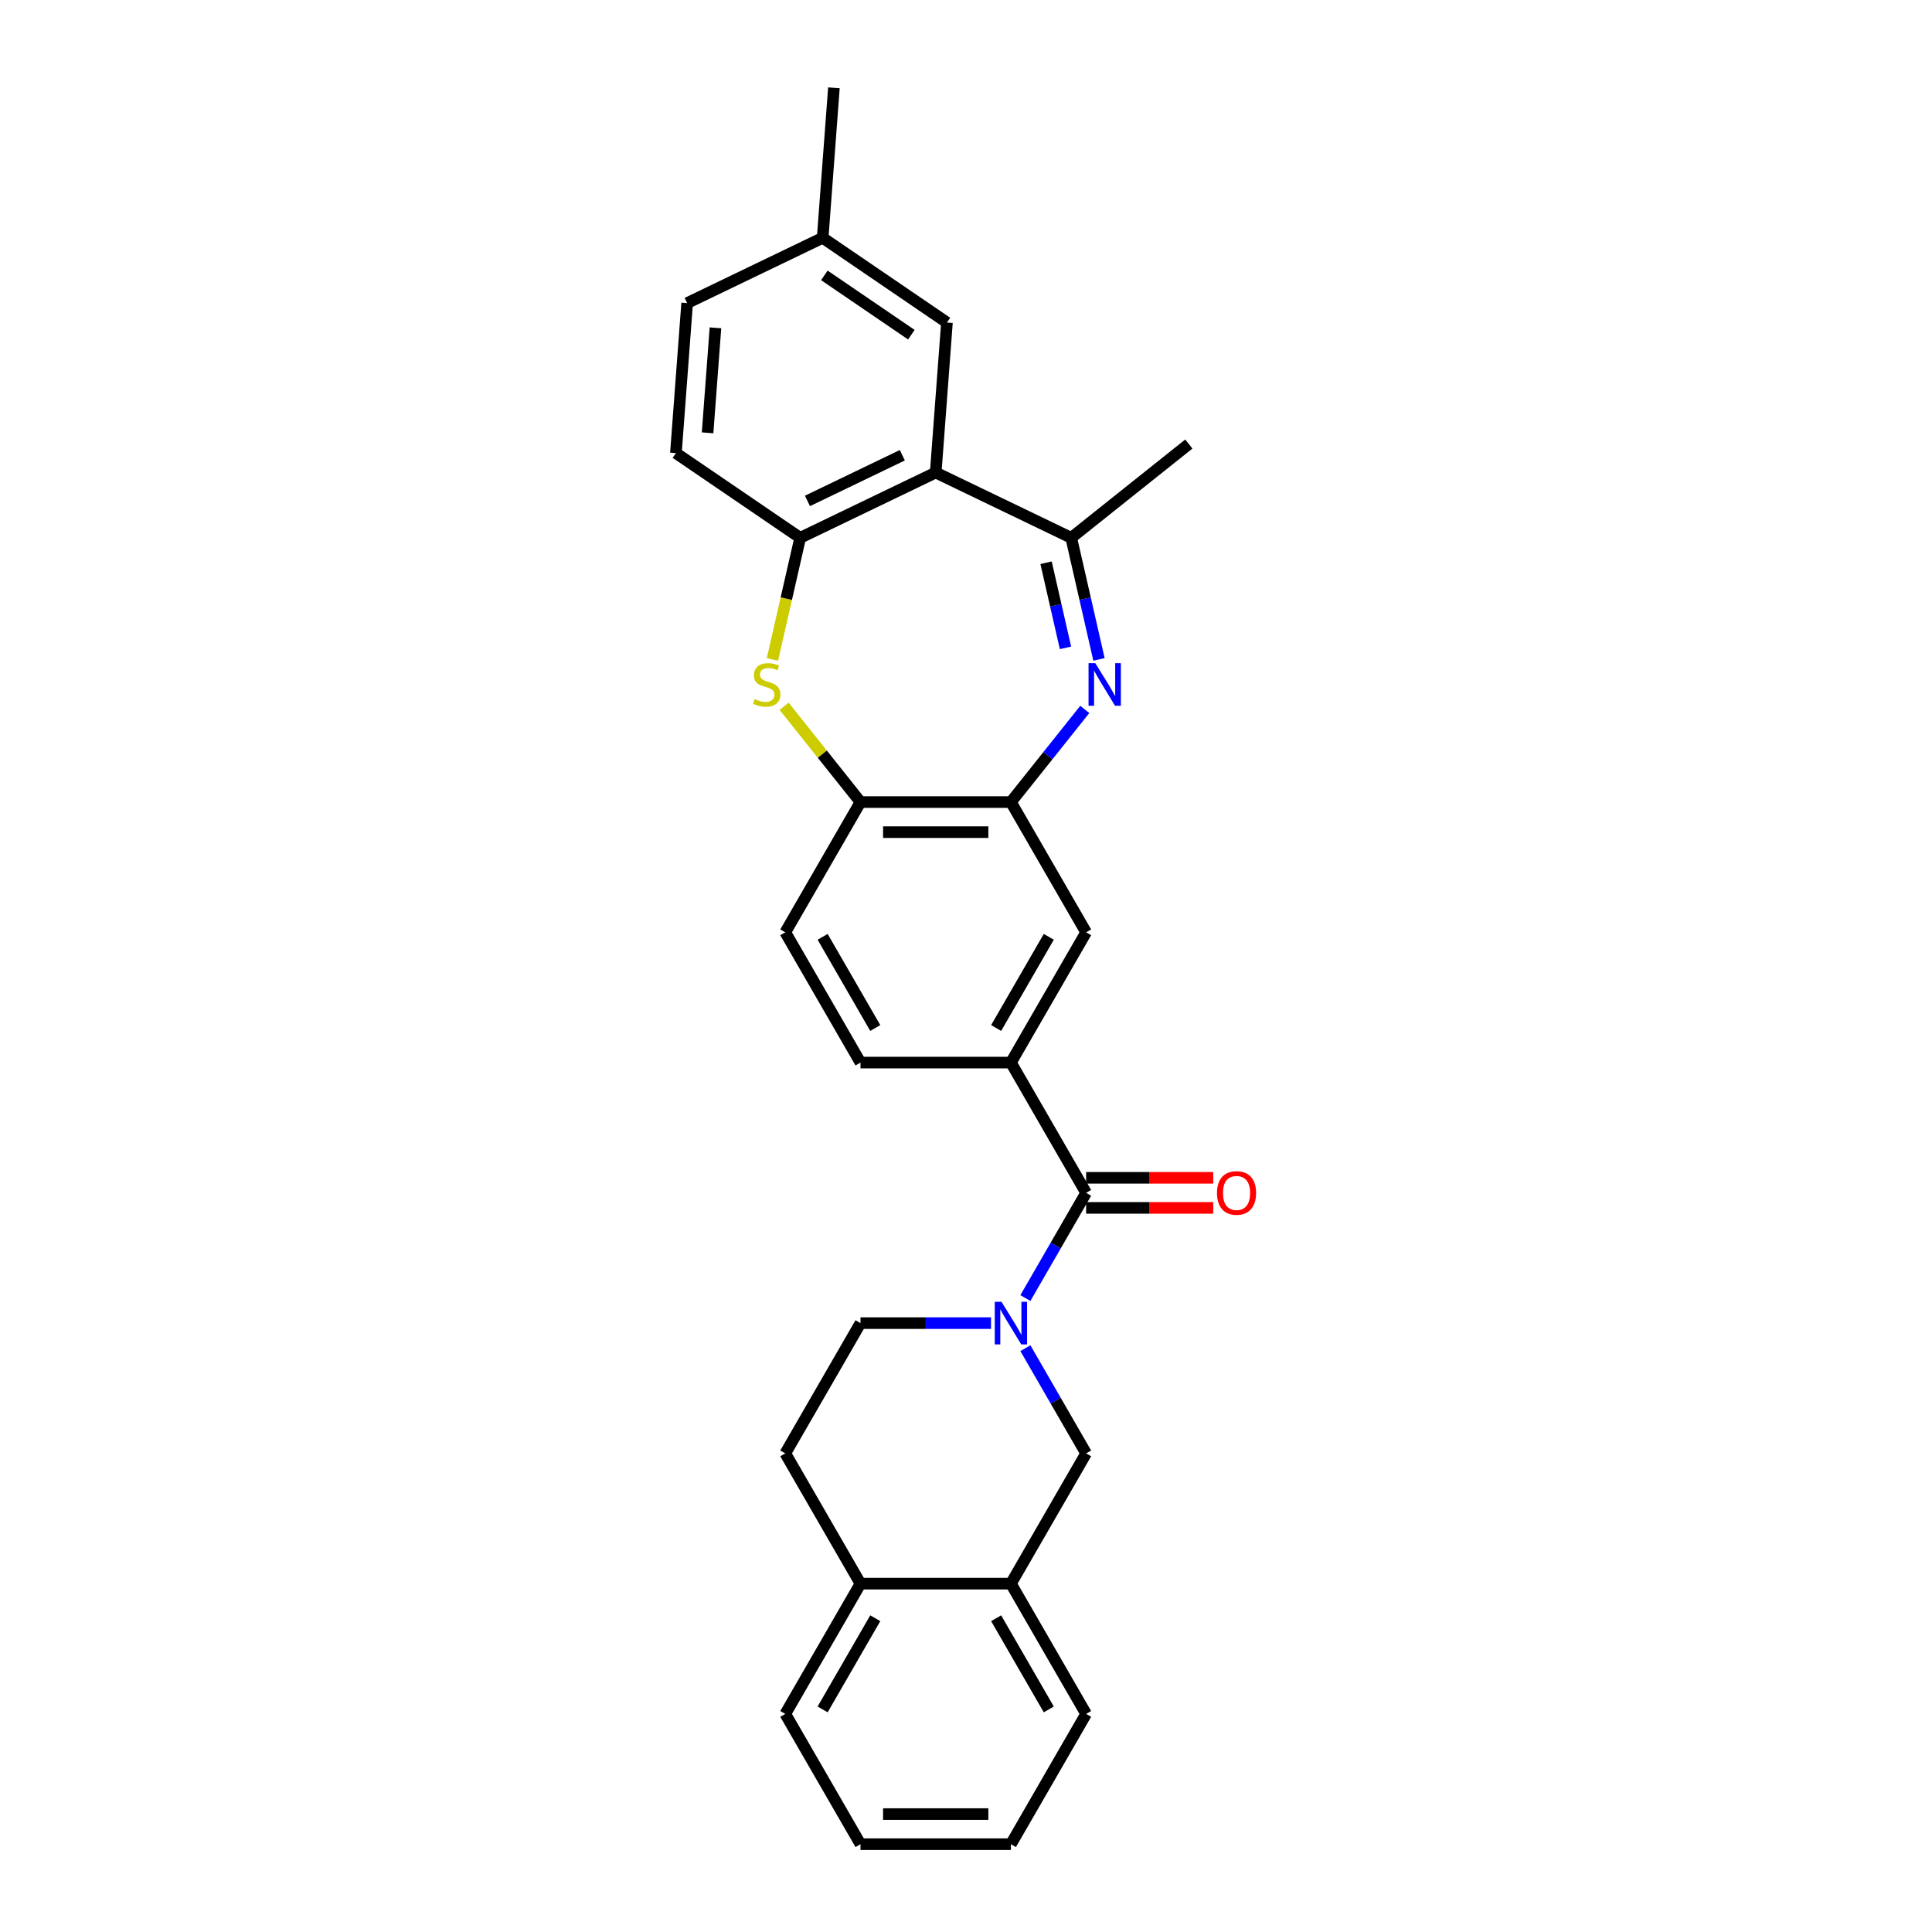 <?xml version='1.0' encoding='iso-8859-1'?>
<svg version='1.1' baseProfile='full'
              xmlns='http://www.w3.org/2000/svg'
                      xmlns:rdkit='http://www.rdkit.org/xml'
                      xmlns:xlink='http://www.w3.org/1999/xlink'
                  xml:space='preserve'
width='1000px' height='1000px' viewBox='0 0 1000 1000'>
<!-- END OF HEADER -->
<rect style='opacity:1.0;fill:#FFFFFF;stroke:none' width='1000' height='1000' x='0' y='0'> </rect>
<path class='bond-4' d='M 568.83,341.302 L 561.648,309.836' style='fill:none;fill-rule:evenodd;stroke:#0000FF;stroke-width:6px;stroke-linecap:butt;stroke-linejoin:miter;stroke-opacity:1' />
<path class='bond-4' d='M 561.648,309.836 L 554.466,278.369' style='fill:none;fill-rule:evenodd;stroke:#000000;stroke-width:6px;stroke-linecap:butt;stroke-linejoin:miter;stroke-opacity:1' />
<path class='bond-4' d='M 551.495,335.327 L 546.467,313.301' style='fill:none;fill-rule:evenodd;stroke:#0000FF;stroke-width:6px;stroke-linecap:butt;stroke-linejoin:miter;stroke-opacity:1' />
<path class='bond-4' d='M 546.467,313.301 L 541.44,291.274' style='fill:none;fill-rule:evenodd;stroke:#000000;stroke-width:6px;stroke-linecap:butt;stroke-linejoin:miter;stroke-opacity:1' />
<path class='bond-5' d='M 561.482,367.199 L 542.365,391.171' style='fill:none;fill-rule:evenodd;stroke:#0000FF;stroke-width:6px;stroke-linecap:butt;stroke-linejoin:miter;stroke-opacity:1' />
<path class='bond-5' d='M 542.365,391.171 L 523.248,415.144' style='fill:none;fill-rule:evenodd;stroke:#000000;stroke-width:6px;stroke-linecap:butt;stroke-linejoin:miter;stroke-opacity:1' />
<path class='bond-0' d='M 530.737,671.874 L 546.456,644.646' style='fill:none;fill-rule:evenodd;stroke:#0000FF;stroke-width:6px;stroke-linecap:butt;stroke-linejoin:miter;stroke-opacity:1' />
<path class='bond-0' d='M 546.456,644.646 L 562.176,617.419' style='fill:none;fill-rule:evenodd;stroke:#000000;stroke-width:6px;stroke-linecap:butt;stroke-linejoin:miter;stroke-opacity:1' />
<path class='bond-9' d='M 530.737,697.815 L 546.456,725.043' style='fill:none;fill-rule:evenodd;stroke:#0000FF;stroke-width:6px;stroke-linecap:butt;stroke-linejoin:miter;stroke-opacity:1' />
<path class='bond-9' d='M 546.456,725.043 L 562.176,752.27' style='fill:none;fill-rule:evenodd;stroke:#000000;stroke-width:6px;stroke-linecap:butt;stroke-linejoin:miter;stroke-opacity:1' />
<path class='bond-12' d='M 512.94,684.844 L 479.166,684.844' style='fill:none;fill-rule:evenodd;stroke:#0000FF;stroke-width:6px;stroke-linecap:butt;stroke-linejoin:miter;stroke-opacity:1' />
<path class='bond-12' d='M 479.166,684.844 L 445.392,684.844' style='fill:none;fill-rule:evenodd;stroke:#000000;stroke-width:6px;stroke-linecap:butt;stroke-linejoin:miter;stroke-opacity:1' />
<path class='bond-1' d='M 562.176,617.419 L 523.248,549.994' style='fill:none;fill-rule:evenodd;stroke:#000000;stroke-width:6px;stroke-linecap:butt;stroke-linejoin:miter;stroke-opacity:1' />
<path class='bond-14' d='M 562.176,625.205 L 595.07,625.205' style='fill:none;fill-rule:evenodd;stroke:#000000;stroke-width:6px;stroke-linecap:butt;stroke-linejoin:miter;stroke-opacity:1' />
<path class='bond-14' d='M 595.07,625.205 L 627.964,625.205' style='fill:none;fill-rule:evenodd;stroke:#FF0000;stroke-width:6px;stroke-linecap:butt;stroke-linejoin:miter;stroke-opacity:1' />
<path class='bond-14' d='M 562.176,609.634 L 595.07,609.634' style='fill:none;fill-rule:evenodd;stroke:#000000;stroke-width:6px;stroke-linecap:butt;stroke-linejoin:miter;stroke-opacity:1' />
<path class='bond-14' d='M 595.07,609.634 L 627.964,609.634' style='fill:none;fill-rule:evenodd;stroke:#FF0000;stroke-width:6px;stroke-linecap:butt;stroke-linejoin:miter;stroke-opacity:1' />
<path class='bond-2' d='M 484.32,244.589 L 554.466,278.369' style='fill:none;fill-rule:evenodd;stroke:#000000;stroke-width:6px;stroke-linecap:butt;stroke-linejoin:miter;stroke-opacity:1' />
<path class='bond-6' d='M 484.32,244.589 L 414.174,278.369' style='fill:none;fill-rule:evenodd;stroke:#000000;stroke-width:6px;stroke-linecap:butt;stroke-linejoin:miter;stroke-opacity:1' />
<path class='bond-6' d='M 467.042,235.627 L 417.94,259.273' style='fill:none;fill-rule:evenodd;stroke:#000000;stroke-width:6px;stroke-linecap:butt;stroke-linejoin:miter;stroke-opacity:1' />
<path class='bond-13' d='M 484.32,244.589 L 490.138,166.951' style='fill:none;fill-rule:evenodd;stroke:#000000;stroke-width:6px;stroke-linecap:butt;stroke-linejoin:miter;stroke-opacity:1' />
<path class='bond-3' d='M 405.865,365.579 L 425.629,390.361' style='fill:none;fill-rule:evenodd;stroke:#CCCC00;stroke-width:6px;stroke-linecap:butt;stroke-linejoin:miter;stroke-opacity:1' />
<path class='bond-3' d='M 425.629,390.361 L 445.392,415.144' style='fill:none;fill-rule:evenodd;stroke:#000000;stroke-width:6px;stroke-linecap:butt;stroke-linejoin:miter;stroke-opacity:1' />
<path class='bond-29' d='M 399.803,341.334 L 406.989,309.851' style='fill:none;fill-rule:evenodd;stroke:#CCCC00;stroke-width:6px;stroke-linecap:butt;stroke-linejoin:miter;stroke-opacity:1' />
<path class='bond-29' d='M 406.989,309.851 L 414.174,278.369' style='fill:none;fill-rule:evenodd;stroke:#000000;stroke-width:6px;stroke-linecap:butt;stroke-linejoin:miter;stroke-opacity:1' />
<path class='bond-22' d='M 554.466,278.369 L 615.336,229.827' style='fill:none;fill-rule:evenodd;stroke:#000000;stroke-width:6px;stroke-linecap:butt;stroke-linejoin:miter;stroke-opacity:1' />
<path class='bond-8' d='M 523.248,415.144 L 445.392,415.144' style='fill:none;fill-rule:evenodd;stroke:#000000;stroke-width:6px;stroke-linecap:butt;stroke-linejoin:miter;stroke-opacity:1' />
<path class='bond-8' d='M 511.57,430.715 L 457.071,430.715' style='fill:none;fill-rule:evenodd;stroke:#000000;stroke-width:6px;stroke-linecap:butt;stroke-linejoin:miter;stroke-opacity:1' />
<path class='bond-10' d='M 523.248,415.144 L 562.176,482.569' style='fill:none;fill-rule:evenodd;stroke:#000000;stroke-width:6px;stroke-linecap:butt;stroke-linejoin:miter;stroke-opacity:1' />
<path class='bond-18' d='M 414.174,278.369 L 349.847,234.512' style='fill:none;fill-rule:evenodd;stroke:#000000;stroke-width:6px;stroke-linecap:butt;stroke-linejoin:miter;stroke-opacity:1' />
<path class='bond-7' d='M 523.248,549.994 L 562.176,482.569' style='fill:none;fill-rule:evenodd;stroke:#000000;stroke-width:6px;stroke-linecap:butt;stroke-linejoin:miter;stroke-opacity:1' />
<path class='bond-7' d='M 515.602,532.095 L 542.852,484.897' style='fill:none;fill-rule:evenodd;stroke:#000000;stroke-width:6px;stroke-linecap:butt;stroke-linejoin:miter;stroke-opacity:1' />
<path class='bond-16' d='M 523.248,549.994 L 445.392,549.994' style='fill:none;fill-rule:evenodd;stroke:#000000;stroke-width:6px;stroke-linecap:butt;stroke-linejoin:miter;stroke-opacity:1' />
<path class='bond-17' d='M 445.392,415.144 L 406.464,482.569' style='fill:none;fill-rule:evenodd;stroke:#000000;stroke-width:6px;stroke-linecap:butt;stroke-linejoin:miter;stroke-opacity:1' />
<path class='bond-11' d='M 562.176,752.27 L 523.248,819.695' style='fill:none;fill-rule:evenodd;stroke:#000000;stroke-width:6px;stroke-linecap:butt;stroke-linejoin:miter;stroke-opacity:1' />
<path class='bond-23' d='M 523.248,819.695 L 562.176,887.12' style='fill:none;fill-rule:evenodd;stroke:#000000;stroke-width:6px;stroke-linecap:butt;stroke-linejoin:miter;stroke-opacity:1' />
<path class='bond-23' d='M 515.602,837.594 L 542.852,884.792' style='fill:none;fill-rule:evenodd;stroke:#000000;stroke-width:6px;stroke-linecap:butt;stroke-linejoin:miter;stroke-opacity:1' />
<path class='bond-31' d='M 523.248,819.695 L 445.392,819.695' style='fill:none;fill-rule:evenodd;stroke:#000000;stroke-width:6px;stroke-linecap:butt;stroke-linejoin:miter;stroke-opacity:1' />
<path class='bond-19' d='M 445.392,684.844 L 406.464,752.27' style='fill:none;fill-rule:evenodd;stroke:#000000;stroke-width:6px;stroke-linecap:butt;stroke-linejoin:miter;stroke-opacity:1' />
<path class='bond-20' d='M 490.138,166.951 L 425.811,123.093' style='fill:none;fill-rule:evenodd;stroke:#000000;stroke-width:6px;stroke-linecap:butt;stroke-linejoin:miter;stroke-opacity:1' />
<path class='bond-20' d='M 471.718,173.237 L 426.688,142.537' style='fill:none;fill-rule:evenodd;stroke:#000000;stroke-width:6px;stroke-linecap:butt;stroke-linejoin:miter;stroke-opacity:1' />
<path class='bond-15' d='M 445.392,819.695 L 406.464,752.27' style='fill:none;fill-rule:evenodd;stroke:#000000;stroke-width:6px;stroke-linecap:butt;stroke-linejoin:miter;stroke-opacity:1' />
<path class='bond-24' d='M 445.392,819.695 L 406.464,887.12' style='fill:none;fill-rule:evenodd;stroke:#000000;stroke-width:6px;stroke-linecap:butt;stroke-linejoin:miter;stroke-opacity:1' />
<path class='bond-24' d='M 453.038,837.594 L 425.788,884.792' style='fill:none;fill-rule:evenodd;stroke:#000000;stroke-width:6px;stroke-linecap:butt;stroke-linejoin:miter;stroke-opacity:1' />
<path class='bond-28' d='M 445.392,549.994 L 406.464,482.569' style='fill:none;fill-rule:evenodd;stroke:#000000;stroke-width:6px;stroke-linecap:butt;stroke-linejoin:miter;stroke-opacity:1' />
<path class='bond-28' d='M 453.038,532.095 L 425.788,484.897' style='fill:none;fill-rule:evenodd;stroke:#000000;stroke-width:6px;stroke-linecap:butt;stroke-linejoin:miter;stroke-opacity:1' />
<path class='bond-30' d='M 349.847,234.512 L 355.665,156.873' style='fill:none;fill-rule:evenodd;stroke:#000000;stroke-width:6px;stroke-linecap:butt;stroke-linejoin:miter;stroke-opacity:1' />
<path class='bond-30' d='M 366.247,224.029 L 370.32,169.683' style='fill:none;fill-rule:evenodd;stroke:#000000;stroke-width:6px;stroke-linecap:butt;stroke-linejoin:miter;stroke-opacity:1' />
<path class='bond-21' d='M 425.811,123.093 L 355.665,156.873' style='fill:none;fill-rule:evenodd;stroke:#000000;stroke-width:6px;stroke-linecap:butt;stroke-linejoin:miter;stroke-opacity:1' />
<path class='bond-25' d='M 425.811,123.093 L 431.629,45.455' style='fill:none;fill-rule:evenodd;stroke:#000000;stroke-width:6px;stroke-linecap:butt;stroke-linejoin:miter;stroke-opacity:1' />
<path class='bond-26' d='M 562.176,887.12 L 523.248,954.545' style='fill:none;fill-rule:evenodd;stroke:#000000;stroke-width:6px;stroke-linecap:butt;stroke-linejoin:miter;stroke-opacity:1' />
<path class='bond-27' d='M 406.464,887.12 L 445.392,954.545' style='fill:none;fill-rule:evenodd;stroke:#000000;stroke-width:6px;stroke-linecap:butt;stroke-linejoin:miter;stroke-opacity:1' />
<path class='bond-32' d='M 523.248,954.545 L 445.392,954.545' style='fill:none;fill-rule:evenodd;stroke:#000000;stroke-width:6px;stroke-linecap:butt;stroke-linejoin:miter;stroke-opacity:1' />
<path class='bond-32' d='M 511.57,938.974 L 457.071,938.974' style='fill:none;fill-rule:evenodd;stroke:#000000;stroke-width:6px;stroke-linecap:butt;stroke-linejoin:miter;stroke-opacity:1' />
<path  class='atom-0' d='M 566.917 343.249
L 574.142 354.927
Q 574.858 356.08, 576.01 358.166
Q 577.163 360.253, 577.225 360.377
L 577.225 343.249
L 580.152 343.249
L 580.152 365.298
L 577.131 365.298
L 569.377 352.529
Q 568.474 351.034, 567.508 349.322
Q 566.574 347.609, 566.294 347.079
L 566.294 365.298
L 563.429 365.298
L 563.429 343.249
L 566.917 343.249
' fill='#0000FF'/>
<path  class='atom-1' d='M 518.374 673.82
L 525.599 685.498
Q 526.316 686.651, 527.468 688.737
Q 528.62 690.824, 528.682 690.948
L 528.682 673.82
L 531.61 673.82
L 531.61 695.869
L 528.589 695.869
L 520.835 683.101
Q 519.931 681.606, 518.966 679.893
Q 518.032 678.18, 517.751 677.651
L 517.751 695.869
L 514.886 695.869
L 514.886 673.82
L 518.374 673.82
' fill='#0000FF'/>
<path  class='atom-4' d='M 390.621 361.841
Q 390.87 361.934, 391.898 362.37
Q 392.926 362.806, 394.047 363.087
Q 395.199 363.336, 396.32 363.336
Q 398.407 363.336, 399.621 362.339
Q 400.836 361.311, 400.836 359.536
Q 400.836 358.322, 400.213 357.574
Q 399.621 356.827, 398.687 356.422
Q 397.753 356.017, 396.196 355.55
Q 394.234 354.958, 393.05 354.398
Q 391.898 353.837, 391.057 352.654
Q 390.248 351.47, 390.248 349.477
Q 390.248 346.706, 392.116 344.993
Q 394.016 343.28, 397.753 343.28
Q 400.307 343.28, 403.203 344.495
L 402.486 346.893
Q 399.839 345.803, 397.846 345.803
Q 395.697 345.803, 394.514 346.706
Q 393.331 347.578, 393.362 349.104
Q 393.362 350.287, 393.953 351.003
Q 394.576 351.72, 395.448 352.124
Q 396.351 352.529, 397.846 352.996
Q 399.839 353.619, 401.023 354.242
Q 402.206 354.865, 403.047 356.142
Q 403.919 357.388, 403.919 359.536
Q 403.919 362.588, 401.864 364.239
Q 399.839 365.858, 396.445 365.858
Q 394.483 365.858, 392.988 365.422
Q 391.524 365.017, 389.78 364.301
L 390.621 361.841
' fill='#CCCC00'/>
<path  class='atom-15' d='M 629.911 617.482
Q 629.911 612.187, 632.527 609.229
Q 635.143 606.27, 640.032 606.27
Q 644.921 606.27, 647.537 609.229
Q 650.153 612.187, 650.153 617.482
Q 650.153 622.838, 647.506 625.89
Q 644.859 628.911, 640.032 628.911
Q 635.174 628.911, 632.527 625.89
Q 629.911 622.869, 629.911 617.482
M 640.032 626.419
Q 643.395 626.419, 645.202 624.177
Q 647.039 621.904, 647.039 617.482
Q 647.039 613.153, 645.202 610.973
Q 643.395 608.762, 640.032 608.762
Q 636.669 608.762, 634.831 610.942
Q 633.025 613.122, 633.025 617.482
Q 633.025 621.935, 634.831 624.177
Q 636.669 626.419, 640.032 626.419
' fill='#FF0000'/>
</svg>
